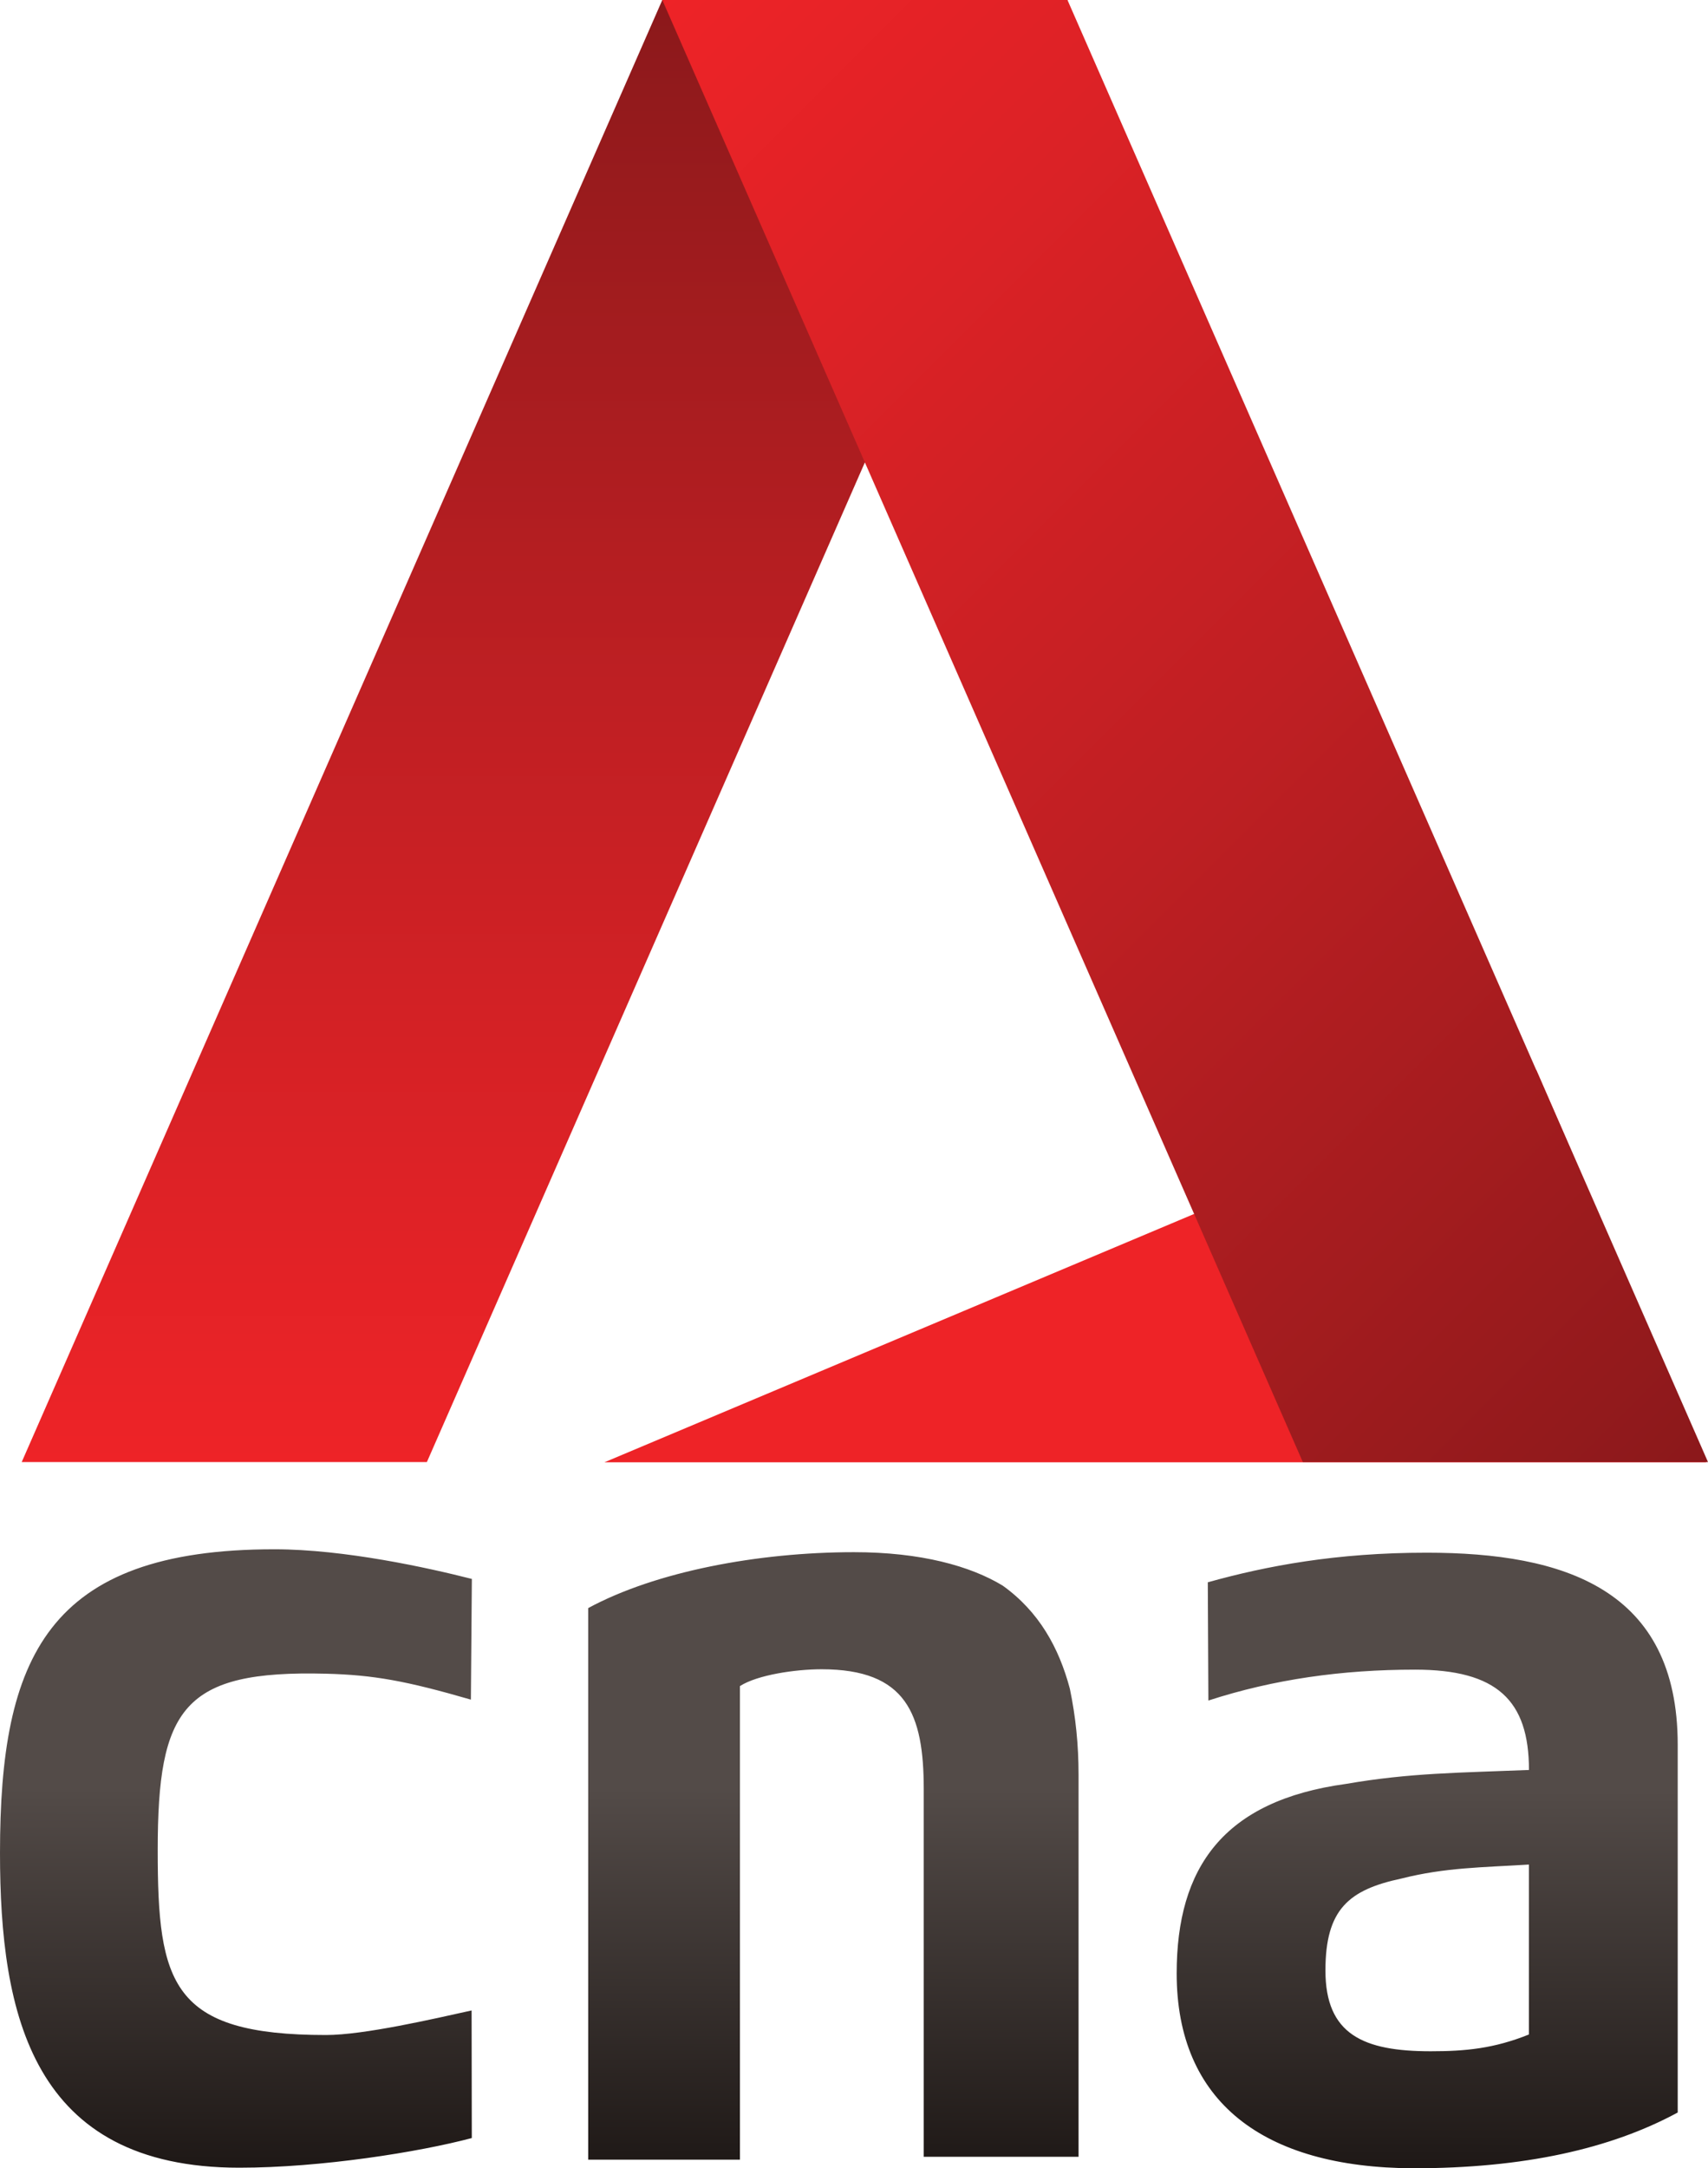<?xml version="1.0" encoding="UTF-8" standalone="no"?>
<!-- Generator: Adobe Illustrator 16.0.0, SVG Export Plug-In . SVG Version: 6.00 Build 0)  -->

<svg
   version="1.1"
   id="Layer_1"
   x="0px"
   y="0px"
   width="788.291"
   height="1000"
   viewBox="0 0 788.291 1000"
   enable-background="new 0 0 113 35"
   xml:space="preserve"
   sodipodi:docname="CNA_2019.svg"
   inkscape:version="1.2.1 (9c6d41e410, 2022-07-14)"
   xmlns:inkscape="http://www.inkscape.org/namespaces/inkscape"
   xmlns:sodipodi="http://sodipodi.sourceforge.net/DTD/sodipodi-0.dtd"
   xmlns:xlink="http://www.w3.org/1999/xlink"
   xmlns="http://www.w3.org/2000/svg"
   xmlns:svg="http://www.w3.org/2000/svg"><defs
   id="defs124"><linearGradient
   id="linearGradient3708"><stop
     style="stop-color:#534b48;stop-opacity:1;"
     offset="0"
     id="stop4483" /><stop
     style="stop-color:#1e1816;stop-opacity:1;"
     offset="1"
     id="stop4485" /></linearGradient>
	
	

		
		
		
		
		
		
	
			<defs
   id="defs3">
				<path
   id="SVGID_1_"
   d="m 10.189,25.643 v 8.555 h 2.355 v -7.345 c 0.271,-0.174 0.86,-0.261 1.268,-0.261 1.314,0 1.585,0.692 1.585,1.858 v 5.704 H 17.8 v -5.919 c 0,-0.476 -0.045,-0.908 -0.135,-1.341 -0.168,-0.632 -0.477,-1.195 -1.042,-1.599 -0.499,-0.303 -1.269,-0.519 -2.311,-0.519 -1.496,0.001 -3.081,0.303 -4.123,0.867" />
			</defs>
			
			
				
			
		
			<defs
   id="defs26">
				<path
   id="SVGID_4_"
   d="m 21.632,31.264 c 0,-0.95 0.363,-1.252 1.179,-1.426 0.68,-0.172 1.254,-0.172 1.979,-0.217 v 2.636 c -0.544,0.218 -0.983,0.26 -1.525,0.26 -1.044,0 -1.633,-0.26 -1.633,-1.253 m -1.826,-6.021 0.009,1.834 c 1.016,-0.33 2.075,-0.479 3.208,-0.479 1.27,0 1.768,0.475 1.768,1.556 -1.087,0.044 -1.843,0.044 -2.839,0.216 -1.904,0.259 -2.629,1.297 -2.629,2.939 0,1.987 1.335,3.013 3.67,3.023 1.721,0 3.066,-0.302 4.107,-0.865 v -5.703 c 0,-2.418 -1.766,-2.98 -3.896,-2.98 -1.403,-10e-4 -2.488,0.205 -3.398,0.459" />
			</defs>
			
			
				
			
		
			<defs
   id="defs74">
				<polygon
   id="SVGID_10_"
   points="7.685,23.378 17.628,0.701 11.339,0.701 1.396,23.378 " />
			</defs>
			
			
				<linearGradient
   id="SVGID_12_"
   gradientUnits="userSpaceOnUse"
   x1="-240.176"
   y1="436.948"
   x2="-240.099"
   y2="436.948"
   gradientTransform="matrix(0,-295.553,-295.553,0,129150.75,-70961.25)">
				<stop
   offset="0"
   style="stop-color:#EE2327"
   id="stop79" />
				<stop
   offset="0.199"
   style="stop-color:#DD2226"
   id="stop81" />
				<stop
   offset="0.523"
   style="stop-color:#BF1F23"
   id="stop83" />
				<stop
   offset="0.929"
   style="stop-color:#931A1C"
   id="stop85" />
				<stop
   offset="1"
   style="stop-color:#8B181B"
   id="stop87" />
			</linearGradient>
			
		
			<defs
   id="defs95">
				<polygon
   id="SVGID_13_"
   points="27.57,23.378 17.628,0.701 11.339,0.701 21.281,23.378 " />
			</defs>
			
			
				<linearGradient
   id="SVGID_15_"
   gradientUnits="userSpaceOnUse"
   x1="-239.374"
   y1="436.422"
   x2="-239.297"
   y2="436.422"
   gradientTransform="matrix(253.549,253.549,253.549,-253.549,-49952,171349.56)">
				<stop
   offset="0"
   style="stop-color:#EE2327"
   id="stop100" />
				<stop
   offset="0.199"
   style="stop-color:#DD2226"
   id="stop102" />
				<stop
   offset="0.523"
   style="stop-color:#BF1F23"
   id="stop104" />
				<stop
   offset="0.929"
   style="stop-color:#931A1C"
   id="stop106" />
				<stop
   offset="1"
   style="stop-color:#8B181B"
   id="stop108" />
				<stop
   offset="1"
   style="stop-color:#8B181B"
   id="stop110" />
			</linearGradient>
			
		
			<defs
   id="defs49">
				<path
   id="SVGID_7_"
   d="m 1.059,29.44 c 0,2.508 0.498,4.883 3.715,4.883 1.27,0 2.792,-0.243 3.608,-0.46 L 8.379,31.884 c -0.588,0.13 -1.671,0.381 -2.26,0.381 -2.402,0 -2.612,-0.794 -2.612,-2.867 0,-2.204 0.393,-2.794 2.612,-2.737 0.739,0.019 1.244,0.111 2.249,0.402 L 8.383,25.191 C 7.703,25.018 6.407,24.731 5.318,24.731 1.785,24.73 1.059,26.416 1.059,29.44" />
			</defs>
			
			
				
			
		<linearGradient
   inkscape:collect="always"
   xlink:href="#SVGID_15_"
   id="linearGradient1327"
   x1="9.727"
   y1="2.312"
   x2="29.181"
   y2="21.767"
   gradientUnits="userSpaceOnUse"
   gradientTransform="matrix(29.734,0,0,29.734,-31.489,-20.844)" /><linearGradient
   inkscape:collect="always"
   xlink:href="#SVGID_12_"
   id="linearGradient1719"
   x1="9.512"
   y1="23.378"
   x2="9.512"
   y2="0.701"
   gradientUnits="userSpaceOnUse"
   gradientTransform="matrix(29.734,0,0,29.734,-31.489,-20.844)" /><linearGradient
   inkscape:collect="always"
   xlink:href="#linearGradient3708"
   id="linearGradient3710"
   x1="126.639"
   y1="824.52"
   x2="126.314"
   y2="1000"
   gradientUnits="userSpaceOnUse" /></defs><sodipodi:namedview
   id="namedview122"
   pagecolor="#ffffff"
   bordercolor="#666666"
   borderopacity="1.0"
   inkscape:showpageshadow="2"
   inkscape:pageopacity="0.0"
   inkscape:pagecheckerboard="0"
   inkscape:deskcolor="#d1d1d1"
   showgrid="false"
   inkscape:zoom="0.5"
   inkscape:cx="361"
   inkscape:cy="532"
   inkscape:window-width="1366"
   inkscape:window-height="705"
   inkscape:window-x="-8"
   inkscape:window-y="-8"
   inkscape:window-maximized="1"
   inkscape:current-layer="Layer_1" />

				
			
				
			<path
   id="path2814"
   style="fill:url(#linearGradient3710);fill-opacity:1;stroke-width:29.735"
   d="M 126.639 714.52 C 21.588 714.497 0 764.623 0 854.539 C 0 929.113 14.808 999.732 110.463 999.732 C 148.225 999.732 193.483 992.507 217.746 986.055 L 217.656 927.211 C 200.173 931.076 167.97 938.539 150.457 938.539 C 79.035 938.539 72.789 914.93 72.789 853.291 C 72.789 787.757 84.477 770.211 150.457 771.906 C 172.431 772.471 187.447 775.207 217.33 783.859 L 217.775 728.197 C 197.556 723.053 159.019 714.527 126.639 714.52 z M 394.07 715.857 C 349.588 715.875 302.46 724.867 271.477 741.637 L 271.477 996.016 L 341.5 996.016 L 341.5 777.615 C 349.558 772.441 367.072 769.855 379.203 769.855 C 418.274 769.855 426.332 790.431 426.332 825.102 L 426.332 994.707 L 497.785 994.707 L 497.785 818.709 C 497.785 804.555 496.448 791.711 493.771 778.836 C 488.776 760.044 479.587 743.302 462.787 731.289 C 447.95 722.28 425.054 715.845 394.07 715.857 z M 658.471 716.096 C 616.753 716.084 584.49 722.192 557.432 729.744 L 557.699 784.277 C 587.909 774.465 619.399 770.033 653.088 770.033 C 690.851 770.033 705.658 784.158 705.658 816.301 C 673.337 817.609 650.858 817.608 621.242 822.723 C 564.628 830.424 543.07 861.289 543.07 910.113 C 543.07 969.195 582.766 999.703 652.195 1000 C 703.368 1000 743.361 991.02 774.314 974.279 L 774.314 804.703 C 774.314 732.805 721.805 716.114 658.471 716.096 z M 705.629 859.922 L 705.629 938.301 C 689.453 944.783 676.399 946.031 660.283 946.031 C 629.241 946.031 611.727 938.302 611.727 908.775 C 611.727 880.528 622.522 871.547 646.785 866.373 C 667.005 861.259 684.072 861.26 705.629 859.922 z " />
				
			
				
			
				<g
   id="g1901"><path
     id="path1834"
     clip-path="none"
     transform="matrix(29.734,0,0,29.734,-31.489,-20.844)"
     style="fill:#ee2327"
     d="m 10.441,23.382 14.464,-6.087 2.638,6.087 z" /><path
     id="path1817"
     d="M 492.67,0 H 305.67 L 10.021,674.289 H 197.021 Z"
     style="fill:url(#linearGradient1719);fill-opacity:1;stroke-width:29.735" /><path
     id="path1814"
     style="fill:url(#linearGradient1327);stroke-width:29.735"
     d="M 492.67,0 H 305.67 l 295.62,674.289 h 187 z" /></g>
			

</svg>
